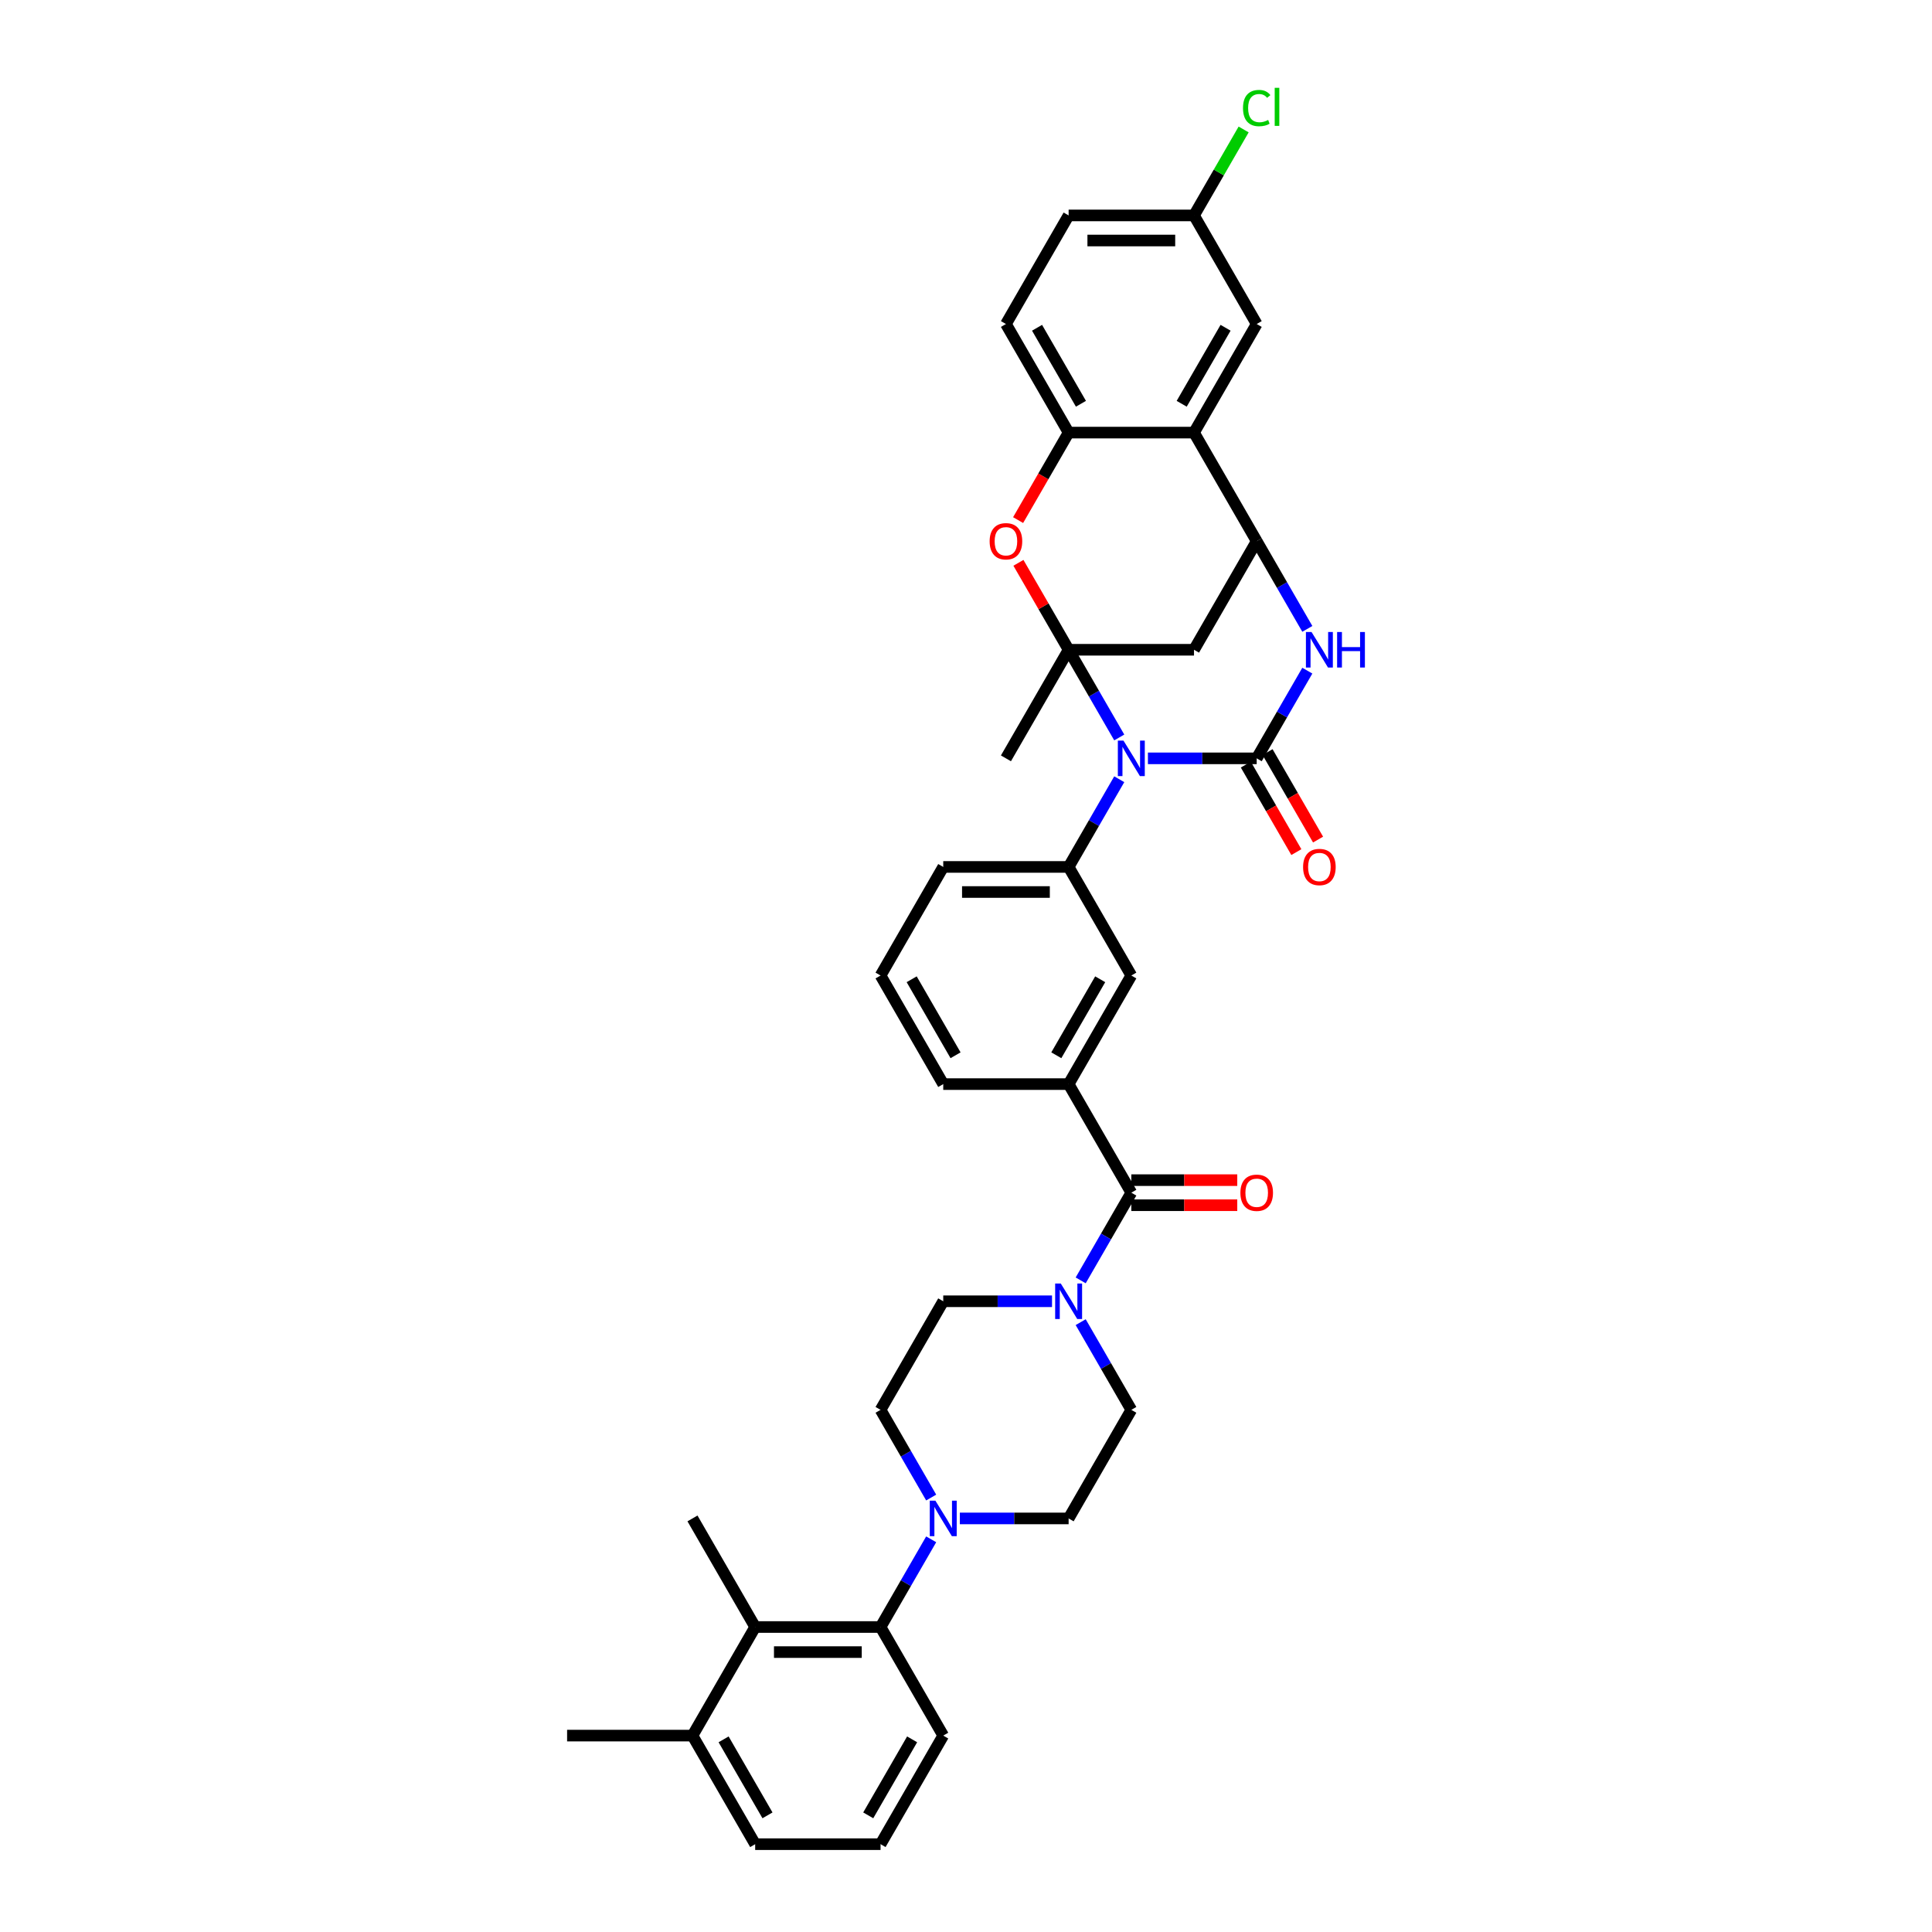 <?xml version='1.0' encoding='iso-8859-1'?>
<svg version='1.1' baseProfile='full'
              xmlns='http://www.w3.org/2000/svg'
                      xmlns:rdkit='http://www.rdkit.org/xml'
                      xmlns:xlink='http://www.w3.org/1999/xlink'
                  xml:space='preserve'
width='1000px' height='1000px' viewBox='0 0 1000 1000'>
<!-- END OF HEADER -->
<rect style='opacity:1.0;fill:#FFFFFF;stroke:none' width='1000' height='1000' x='0' y='0'> </rect>
<path class='bond-0' d='M 579.325,381.709 L 566.221,359.014' style='fill:none;fill-rule:evenodd;stroke:#0000FF;stroke-width:6px;stroke-linecap:butt;stroke-linejoin:miter;stroke-opacity:1' />
<path class='bond-0' d='M 566.221,359.014 L 553.118,336.318' style='fill:none;fill-rule:evenodd;stroke:#000000;stroke-width:6px;stroke-linecap:butt;stroke-linejoin:miter;stroke-opacity:1' />
<path class='bond-1' d='M 594.159,392.521 L 622.311,392.521' style='fill:none;fill-rule:evenodd;stroke:#0000FF;stroke-width:6px;stroke-linecap:butt;stroke-linejoin:miter;stroke-opacity:1' />
<path class='bond-1' d='M 622.311,392.521 L 650.464,392.521' style='fill:none;fill-rule:evenodd;stroke:#000000;stroke-width:6px;stroke-linecap:butt;stroke-linejoin:miter;stroke-opacity:1' />
<path class='bond-7' d='M 579.325,403.333 L 566.221,426.028' style='fill:none;fill-rule:evenodd;stroke:#0000FF;stroke-width:6px;stroke-linecap:butt;stroke-linejoin:miter;stroke-opacity:1' />
<path class='bond-7' d='M 566.221,426.028 L 553.118,448.723' style='fill:none;fill-rule:evenodd;stroke:#000000;stroke-width:6px;stroke-linecap:butt;stroke-linejoin:miter;stroke-opacity:1' />
<path class='bond-4' d='M 553.118,336.318 L 540.127,313.818' style='fill:none;fill-rule:evenodd;stroke:#000000;stroke-width:6px;stroke-linecap:butt;stroke-linejoin:miter;stroke-opacity:1' />
<path class='bond-4' d='M 540.127,313.818 L 527.137,291.317' style='fill:none;fill-rule:evenodd;stroke:#FF0000;stroke-width:6px;stroke-linecap:butt;stroke-linejoin:miter;stroke-opacity:1' />
<path class='bond-5' d='M 553.118,336.318 L 618.015,336.318' style='fill:none;fill-rule:evenodd;stroke:#000000;stroke-width:6px;stroke-linecap:butt;stroke-linejoin:miter;stroke-opacity:1' />
<path class='bond-25' d='M 553.118,336.318 L 520.67,392.521' style='fill:none;fill-rule:evenodd;stroke:#000000;stroke-width:6px;stroke-linecap:butt;stroke-linejoin:miter;stroke-opacity:1' />
<path class='bond-2' d='M 650.464,392.521 L 663.567,369.825' style='fill:none;fill-rule:evenodd;stroke:#000000;stroke-width:6px;stroke-linecap:butt;stroke-linejoin:miter;stroke-opacity:1' />
<path class='bond-2' d='M 663.567,369.825 L 676.67,347.13' style='fill:none;fill-rule:evenodd;stroke:#0000FF;stroke-width:6px;stroke-linecap:butt;stroke-linejoin:miter;stroke-opacity:1' />
<path class='bond-16' d='M 644.844,395.766 L 657.917,418.409' style='fill:none;fill-rule:evenodd;stroke:#000000;stroke-width:6px;stroke-linecap:butt;stroke-linejoin:miter;stroke-opacity:1' />
<path class='bond-16' d='M 657.917,418.409 L 670.99,441.052' style='fill:none;fill-rule:evenodd;stroke:#FF0000;stroke-width:6px;stroke-linecap:butt;stroke-linejoin:miter;stroke-opacity:1' />
<path class='bond-16' d='M 656.084,389.276 L 669.157,411.919' style='fill:none;fill-rule:evenodd;stroke:#000000;stroke-width:6px;stroke-linecap:butt;stroke-linejoin:miter;stroke-opacity:1' />
<path class='bond-16' d='M 669.157,411.919 L 682.23,434.563' style='fill:none;fill-rule:evenodd;stroke:#FF0000;stroke-width:6px;stroke-linecap:butt;stroke-linejoin:miter;stroke-opacity:1' />
<path class='bond-3' d='M 676.67,325.506 L 663.567,302.811' style='fill:none;fill-rule:evenodd;stroke:#0000FF;stroke-width:6px;stroke-linecap:butt;stroke-linejoin:miter;stroke-opacity:1' />
<path class='bond-3' d='M 663.567,302.811 L 650.464,280.116' style='fill:none;fill-rule:evenodd;stroke:#000000;stroke-width:6px;stroke-linecap:butt;stroke-linejoin:miter;stroke-opacity:1' />
<path class='bond-6' d='M 650.464,280.116 L 618.015,223.913' style='fill:none;fill-rule:evenodd;stroke:#000000;stroke-width:6px;stroke-linecap:butt;stroke-linejoin:miter;stroke-opacity:1' />
<path class='bond-37' d='M 650.464,280.116 L 618.015,336.318' style='fill:none;fill-rule:evenodd;stroke:#000000;stroke-width:6px;stroke-linecap:butt;stroke-linejoin:miter;stroke-opacity:1' />
<path class='bond-10' d='M 526.972,269.2 L 540.045,246.557' style='fill:none;fill-rule:evenodd;stroke:#FF0000;stroke-width:6px;stroke-linecap:butt;stroke-linejoin:miter;stroke-opacity:1' />
<path class='bond-10' d='M 540.045,246.557 L 553.118,223.913' style='fill:none;fill-rule:evenodd;stroke:#000000;stroke-width:6px;stroke-linecap:butt;stroke-linejoin:miter;stroke-opacity:1' />
<path class='bond-17' d='M 618.015,223.913 L 650.464,167.711' style='fill:none;fill-rule:evenodd;stroke:#000000;stroke-width:6px;stroke-linecap:butt;stroke-linejoin:miter;stroke-opacity:1' />
<path class='bond-17' d='M 611.642,208.993 L 634.356,169.652' style='fill:none;fill-rule:evenodd;stroke:#000000;stroke-width:6px;stroke-linecap:butt;stroke-linejoin:miter;stroke-opacity:1' />
<path class='bond-38' d='M 618.015,223.913 L 553.118,223.913' style='fill:none;fill-rule:evenodd;stroke:#000000;stroke-width:6px;stroke-linecap:butt;stroke-linejoin:miter;stroke-opacity:1' />
<path class='bond-15' d='M 553.118,448.723 L 585.567,504.926' style='fill:none;fill-rule:evenodd;stroke:#000000;stroke-width:6px;stroke-linecap:butt;stroke-linejoin:miter;stroke-opacity:1' />
<path class='bond-28' d='M 553.118,448.723 L 488.221,448.723' style='fill:none;fill-rule:evenodd;stroke:#000000;stroke-width:6px;stroke-linecap:butt;stroke-linejoin:miter;stroke-opacity:1' />
<path class='bond-28' d='M 543.384,461.703 L 497.956,461.703' style='fill:none;fill-rule:evenodd;stroke:#000000;stroke-width:6px;stroke-linecap:butt;stroke-linejoin:miter;stroke-opacity:1' />
<path class='bond-8' d='M 585.567,617.331 L 553.118,561.128' style='fill:none;fill-rule:evenodd;stroke:#000000;stroke-width:6px;stroke-linecap:butt;stroke-linejoin:miter;stroke-opacity:1' />
<path class='bond-9' d='M 585.567,617.331 L 572.464,640.026' style='fill:none;fill-rule:evenodd;stroke:#000000;stroke-width:6px;stroke-linecap:butt;stroke-linejoin:miter;stroke-opacity:1' />
<path class='bond-9' d='M 572.464,640.026 L 559.36,662.721' style='fill:none;fill-rule:evenodd;stroke:#0000FF;stroke-width:6px;stroke-linecap:butt;stroke-linejoin:miter;stroke-opacity:1' />
<path class='bond-22' d='M 585.567,623.82 L 612.986,623.82' style='fill:none;fill-rule:evenodd;stroke:#000000;stroke-width:6px;stroke-linecap:butt;stroke-linejoin:miter;stroke-opacity:1' />
<path class='bond-22' d='M 612.986,623.82 L 640.405,623.82' style='fill:none;fill-rule:evenodd;stroke:#FF0000;stroke-width:6px;stroke-linecap:butt;stroke-linejoin:miter;stroke-opacity:1' />
<path class='bond-22' d='M 585.567,610.841 L 612.986,610.841' style='fill:none;fill-rule:evenodd;stroke:#000000;stroke-width:6px;stroke-linecap:butt;stroke-linejoin:miter;stroke-opacity:1' />
<path class='bond-22' d='M 612.986,610.841 L 640.405,610.841' style='fill:none;fill-rule:evenodd;stroke:#FF0000;stroke-width:6px;stroke-linecap:butt;stroke-linejoin:miter;stroke-opacity:1' />
<path class='bond-18' d='M 544.526,673.533 L 516.374,673.533' style='fill:none;fill-rule:evenodd;stroke:#0000FF;stroke-width:6px;stroke-linecap:butt;stroke-linejoin:miter;stroke-opacity:1' />
<path class='bond-18' d='M 516.374,673.533 L 488.221,673.533' style='fill:none;fill-rule:evenodd;stroke:#000000;stroke-width:6px;stroke-linecap:butt;stroke-linejoin:miter;stroke-opacity:1' />
<path class='bond-19' d='M 559.36,684.345 L 572.464,707.04' style='fill:none;fill-rule:evenodd;stroke:#0000FF;stroke-width:6px;stroke-linecap:butt;stroke-linejoin:miter;stroke-opacity:1' />
<path class='bond-19' d='M 572.464,707.04 L 585.567,729.736' style='fill:none;fill-rule:evenodd;stroke:#000000;stroke-width:6px;stroke-linecap:butt;stroke-linejoin:miter;stroke-opacity:1' />
<path class='bond-24' d='M 553.118,223.913 L 520.67,167.711' style='fill:none;fill-rule:evenodd;stroke:#000000;stroke-width:6px;stroke-linecap:butt;stroke-linejoin:miter;stroke-opacity:1' />
<path class='bond-24' d='M 559.491,208.993 L 536.777,169.652' style='fill:none;fill-rule:evenodd;stroke:#000000;stroke-width:6px;stroke-linecap:butt;stroke-linejoin:miter;stroke-opacity:1' />
<path class='bond-11' d='M 496.814,785.938 L 524.966,785.938' style='fill:none;fill-rule:evenodd;stroke:#0000FF;stroke-width:6px;stroke-linecap:butt;stroke-linejoin:miter;stroke-opacity:1' />
<path class='bond-11' d='M 524.966,785.938 L 553.118,785.938' style='fill:none;fill-rule:evenodd;stroke:#000000;stroke-width:6px;stroke-linecap:butt;stroke-linejoin:miter;stroke-opacity:1' />
<path class='bond-12' d='M 481.979,796.75 L 468.876,819.445' style='fill:none;fill-rule:evenodd;stroke:#0000FF;stroke-width:6px;stroke-linecap:butt;stroke-linejoin:miter;stroke-opacity:1' />
<path class='bond-12' d='M 468.876,819.445 L 455.773,842.141' style='fill:none;fill-rule:evenodd;stroke:#000000;stroke-width:6px;stroke-linecap:butt;stroke-linejoin:miter;stroke-opacity:1' />
<path class='bond-41' d='M 481.979,775.126 L 468.876,752.431' style='fill:none;fill-rule:evenodd;stroke:#0000FF;stroke-width:6px;stroke-linecap:butt;stroke-linejoin:miter;stroke-opacity:1' />
<path class='bond-41' d='M 468.876,752.431 L 455.773,729.736' style='fill:none;fill-rule:evenodd;stroke:#000000;stroke-width:6px;stroke-linecap:butt;stroke-linejoin:miter;stroke-opacity:1' />
<path class='bond-14' d='M 455.773,842.141 L 390.876,842.141' style='fill:none;fill-rule:evenodd;stroke:#000000;stroke-width:6px;stroke-linecap:butt;stroke-linejoin:miter;stroke-opacity:1' />
<path class='bond-14' d='M 446.038,855.12 L 400.61,855.12' style='fill:none;fill-rule:evenodd;stroke:#000000;stroke-width:6px;stroke-linecap:butt;stroke-linejoin:miter;stroke-opacity:1' />
<path class='bond-30' d='M 455.773,842.141 L 488.221,898.343' style='fill:none;fill-rule:evenodd;stroke:#000000;stroke-width:6px;stroke-linecap:butt;stroke-linejoin:miter;stroke-opacity:1' />
<path class='bond-13' d='M 553.118,561.128 L 585.567,504.926' style='fill:none;fill-rule:evenodd;stroke:#000000;stroke-width:6px;stroke-linecap:butt;stroke-linejoin:miter;stroke-opacity:1' />
<path class='bond-13' d='M 546.745,546.208 L 569.459,506.866' style='fill:none;fill-rule:evenodd;stroke:#000000;stroke-width:6px;stroke-linecap:butt;stroke-linejoin:miter;stroke-opacity:1' />
<path class='bond-39' d='M 553.118,561.128 L 488.221,561.128' style='fill:none;fill-rule:evenodd;stroke:#000000;stroke-width:6px;stroke-linecap:butt;stroke-linejoin:miter;stroke-opacity:1' />
<path class='bond-23' d='M 390.876,842.141 L 358.427,898.343' style='fill:none;fill-rule:evenodd;stroke:#000000;stroke-width:6px;stroke-linecap:butt;stroke-linejoin:miter;stroke-opacity:1' />
<path class='bond-32' d='M 390.876,842.141 L 358.427,785.938' style='fill:none;fill-rule:evenodd;stroke:#000000;stroke-width:6px;stroke-linecap:butt;stroke-linejoin:miter;stroke-opacity:1' />
<path class='bond-26' d='M 650.464,167.711 L 618.015,111.508' style='fill:none;fill-rule:evenodd;stroke:#000000;stroke-width:6px;stroke-linecap:butt;stroke-linejoin:miter;stroke-opacity:1' />
<path class='bond-21' d='M 488.221,673.533 L 455.773,729.736' style='fill:none;fill-rule:evenodd;stroke:#000000;stroke-width:6px;stroke-linecap:butt;stroke-linejoin:miter;stroke-opacity:1' />
<path class='bond-20' d='M 585.567,729.736 L 553.118,785.938' style='fill:none;fill-rule:evenodd;stroke:#000000;stroke-width:6px;stroke-linecap:butt;stroke-linejoin:miter;stroke-opacity:1' />
<path class='bond-36' d='M 358.427,898.343 L 293.53,898.343' style='fill:none;fill-rule:evenodd;stroke:#000000;stroke-width:6px;stroke-linecap:butt;stroke-linejoin:miter;stroke-opacity:1' />
<path class='bond-42' d='M 358.427,898.343 L 390.876,954.545' style='fill:none;fill-rule:evenodd;stroke:#000000;stroke-width:6px;stroke-linecap:butt;stroke-linejoin:miter;stroke-opacity:1' />
<path class='bond-42' d='M 374.535,900.284 L 397.249,939.625' style='fill:none;fill-rule:evenodd;stroke:#000000;stroke-width:6px;stroke-linecap:butt;stroke-linejoin:miter;stroke-opacity:1' />
<path class='bond-27' d='M 520.67,167.711 L 553.118,111.508' style='fill:none;fill-rule:evenodd;stroke:#000000;stroke-width:6px;stroke-linecap:butt;stroke-linejoin:miter;stroke-opacity:1' />
<path class='bond-29' d='M 618.015,111.508 L 630.86,89.261' style='fill:none;fill-rule:evenodd;stroke:#000000;stroke-width:6px;stroke-linecap:butt;stroke-linejoin:miter;stroke-opacity:1' />
<path class='bond-29' d='M 630.86,89.261 L 643.704,67.013' style='fill:none;fill-rule:evenodd;stroke:#00CC00;stroke-width:6px;stroke-linecap:butt;stroke-linejoin:miter;stroke-opacity:1' />
<path class='bond-40' d='M 618.015,111.508 L 553.118,111.508' style='fill:none;fill-rule:evenodd;stroke:#000000;stroke-width:6px;stroke-linecap:butt;stroke-linejoin:miter;stroke-opacity:1' />
<path class='bond-40' d='M 608.281,124.488 L 562.853,124.488' style='fill:none;fill-rule:evenodd;stroke:#000000;stroke-width:6px;stroke-linecap:butt;stroke-linejoin:miter;stroke-opacity:1' />
<path class='bond-33' d='M 488.221,448.723 L 455.773,504.926' style='fill:none;fill-rule:evenodd;stroke:#000000;stroke-width:6px;stroke-linecap:butt;stroke-linejoin:miter;stroke-opacity:1' />
<path class='bond-34' d='M 488.221,898.343 L 455.773,954.545' style='fill:none;fill-rule:evenodd;stroke:#000000;stroke-width:6px;stroke-linecap:butt;stroke-linejoin:miter;stroke-opacity:1' />
<path class='bond-34' d='M 472.113,900.284 L 449.399,939.625' style='fill:none;fill-rule:evenodd;stroke:#000000;stroke-width:6px;stroke-linecap:butt;stroke-linejoin:miter;stroke-opacity:1' />
<path class='bond-31' d='M 488.221,561.128 L 455.773,504.926' style='fill:none;fill-rule:evenodd;stroke:#000000;stroke-width:6px;stroke-linecap:butt;stroke-linejoin:miter;stroke-opacity:1' />
<path class='bond-31' d='M 494.594,546.208 L 471.88,506.866' style='fill:none;fill-rule:evenodd;stroke:#000000;stroke-width:6px;stroke-linecap:butt;stroke-linejoin:miter;stroke-opacity:1' />
<path class='bond-35' d='M 455.773,954.545 L 390.876,954.545' style='fill:none;fill-rule:evenodd;stroke:#000000;stroke-width:6px;stroke-linecap:butt;stroke-linejoin:miter;stroke-opacity:1' />
<path  class='atom-0' d='M 581.504 383.331
L 587.527 393.066
Q 588.124 394.026, 589.084 395.766
Q 590.045 397.505, 590.097 397.609
L 590.097 383.331
L 592.537 383.331
L 592.537 401.71
L 590.019 401.71
L 583.555 391.067
Q 582.802 389.821, 581.997 388.393
Q 581.219 386.966, 580.985 386.524
L 580.985 401.71
L 578.597 401.71
L 578.597 383.331
L 581.504 383.331
' fill='#0000FF'/>
<path  class='atom-3' d='M 678.85 327.129
L 684.872 336.863
Q 685.469 337.824, 686.43 339.563
Q 687.39 341.302, 687.442 341.406
L 687.442 327.129
L 689.882 327.129
L 689.882 345.508
L 687.364 345.508
L 680.9 334.865
Q 680.148 333.619, 679.343 332.191
Q 678.564 330.763, 678.331 330.322
L 678.331 345.508
L 675.942 345.508
L 675.942 327.129
L 678.85 327.129
' fill='#0000FF'/>
<path  class='atom-3' d='M 692.089 327.129
L 694.581 327.129
L 694.581 334.942
L 703.978 334.942
L 703.978 327.129
L 706.47 327.129
L 706.47 345.508
L 703.978 345.508
L 703.978 337.019
L 694.581 337.019
L 694.581 345.508
L 692.089 345.508
L 692.089 327.129
' fill='#0000FF'/>
<path  class='atom-5' d='M 512.233 280.168
Q 512.233 275.755, 514.414 273.289
Q 516.594 270.823, 520.67 270.823
Q 524.745 270.823, 526.926 273.289
Q 529.106 275.755, 529.106 280.168
Q 529.106 284.633, 526.9 287.177
Q 524.693 289.695, 520.67 289.695
Q 516.62 289.695, 514.414 287.177
Q 512.233 284.659, 512.233 280.168
M 520.67 287.618
Q 523.473 287.618, 524.979 285.749
Q 526.51 283.854, 526.51 280.168
Q 526.51 276.559, 524.979 274.742
Q 523.473 272.899, 520.67 272.899
Q 517.866 272.899, 516.335 274.716
Q 514.829 276.533, 514.829 280.168
Q 514.829 283.88, 516.335 285.749
Q 517.866 287.618, 520.67 287.618
' fill='#FF0000'/>
<path  class='atom-10' d='M 549.056 664.344
L 555.078 674.078
Q 555.675 675.039, 556.636 676.778
Q 557.596 678.517, 557.648 678.621
L 557.648 664.344
L 560.088 664.344
L 560.088 682.723
L 557.57 682.723
L 551.106 672.079
Q 550.354 670.833, 549.549 669.406
Q 548.77 667.978, 548.536 667.537
L 548.536 682.723
L 546.148 682.723
L 546.148 664.344
L 549.056 664.344
' fill='#0000FF'/>
<path  class='atom-12' d='M 484.159 776.749
L 490.181 786.483
Q 490.778 787.444, 491.739 789.183
Q 492.699 790.922, 492.751 791.026
L 492.751 776.749
L 495.191 776.749
L 495.191 795.127
L 492.673 795.127
L 486.209 784.484
Q 485.457 783.238, 484.652 781.811
Q 483.873 780.383, 483.639 779.942
L 483.639 795.127
L 481.251 795.127
L 481.251 776.749
L 484.159 776.749
' fill='#0000FF'/>
<path  class='atom-17' d='M 674.476 448.775
Q 674.476 444.362, 676.656 441.896
Q 678.837 439.43, 682.912 439.43
Q 686.988 439.43, 689.168 441.896
Q 691.349 444.362, 691.349 448.775
Q 691.349 453.24, 689.142 455.784
Q 686.936 458.302, 682.912 458.302
Q 678.863 458.302, 676.656 455.784
Q 674.476 453.266, 674.476 448.775
M 682.912 456.225
Q 685.716 456.225, 687.221 454.356
Q 688.753 452.461, 688.753 448.775
Q 688.753 445.167, 687.221 443.35
Q 685.716 441.507, 682.912 441.507
Q 680.109 441.507, 678.577 443.324
Q 677.072 445.141, 677.072 448.775
Q 677.072 452.487, 678.577 454.356
Q 680.109 456.225, 682.912 456.225
' fill='#FF0000'/>
<path  class='atom-23' d='M 642.027 617.383
Q 642.027 612.97, 644.208 610.503
Q 646.388 608.037, 650.464 608.037
Q 654.539 608.037, 656.72 610.503
Q 658.9 612.97, 658.9 617.383
Q 658.9 621.847, 656.694 624.391
Q 654.487 626.909, 650.464 626.909
Q 646.414 626.909, 644.208 624.391
Q 642.027 621.873, 642.027 617.383
M 650.464 624.833
Q 653.267 624.833, 654.773 622.964
Q 656.304 621.069, 656.304 617.383
Q 656.304 613.774, 654.773 611.957
Q 653.267 610.114, 650.464 610.114
Q 647.66 610.114, 646.129 611.931
Q 644.623 613.748, 644.623 617.383
Q 644.623 621.095, 646.129 622.964
Q 647.66 624.833, 650.464 624.833
' fill='#FF0000'/>
<path  class='atom-30' d='M 643.377 55.942
Q 643.377 51.373, 645.506 48.985
Q 647.66 46.571, 651.736 46.571
Q 655.526 46.571, 657.551 49.245
L 655.837 50.646
Q 654.358 48.699, 651.736 48.699
Q 648.958 48.699, 647.478 50.568
Q 646.025 52.411, 646.025 55.942
Q 646.025 59.576, 647.53 61.445
Q 649.062 63.314, 652.021 63.314
Q 654.046 63.314, 656.408 62.094
L 657.135 64.041
Q 656.175 64.664, 654.721 65.028
Q 653.267 65.391, 651.658 65.391
Q 647.66 65.391, 645.506 62.951
Q 643.377 60.511, 643.377 55.942
' fill='#00CC00'/>
<path  class='atom-30' d='M 659.783 45.455
L 662.171 45.455
L 662.171 65.157
L 659.783 65.157
L 659.783 45.455
' fill='#00CC00'/>
</svg>
